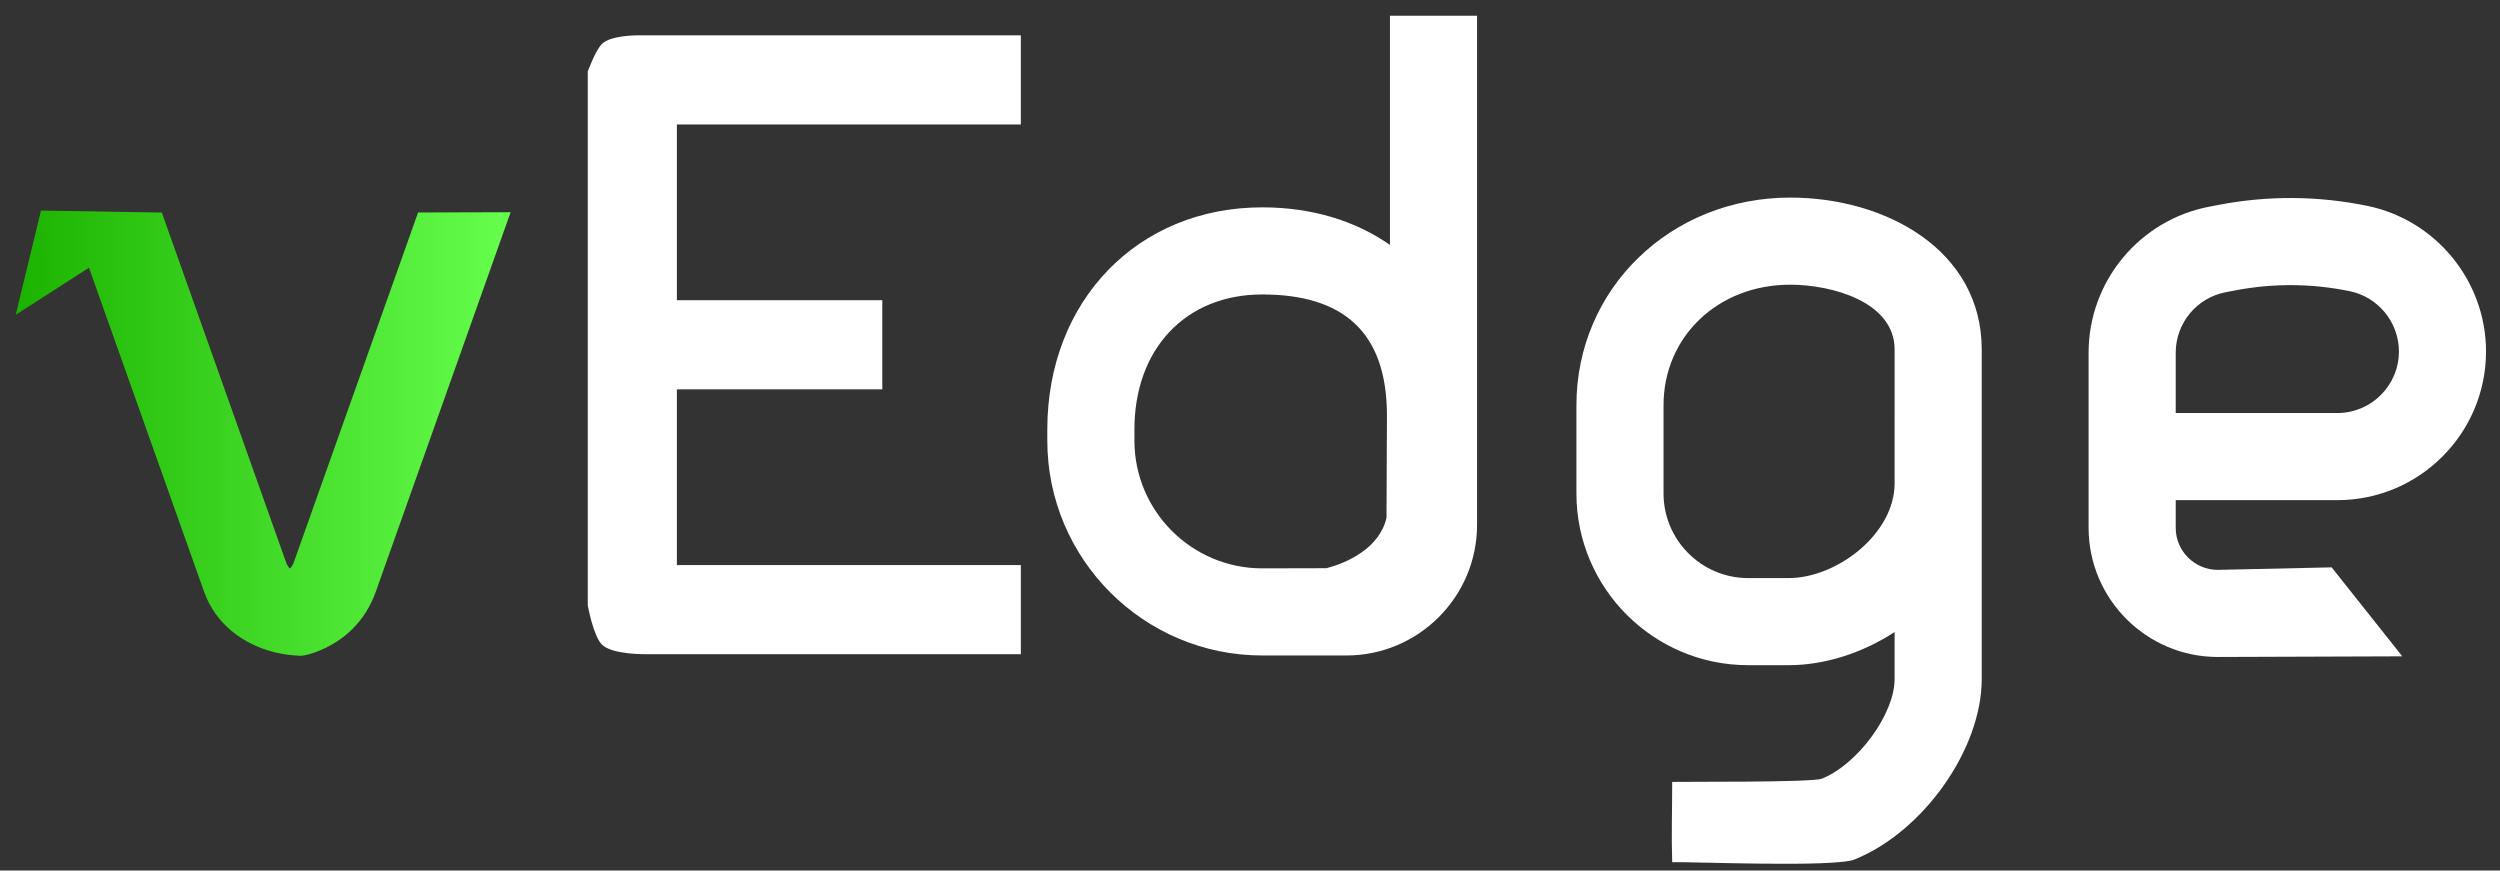 <?xml version="1.0" encoding="utf-8"?>
<!DOCTYPE svg PUBLIC "-//W3C//DTD SVG 1.1//EN" "http://www.w3.org/Graphics/SVG/1.1/DTD/svg11.dtd">
<svg version="1.1" id="Layer_1" xmlns="http://www.w3.org/2000/svg" xmlns:xlink="http://www.w3.org/1999/xlink" x="0px" y="0px"
	 width="477.667px" height="166.332px" viewBox="0 0 477.667 166.332" enable-background="new 0 0 477.667 166.332"
	 xml:space="preserve">
<rect x="0" y="0" width="477.667" height="166.332" fill="#333333" stroke="none"/>
<linearGradient id="g1">
    <stop offset="0%" style="stop-color:#1bb300;stop-opacity:1" />
    <stop offset="100%" style="stop-color:#67ff4d;stop-opacity:1" />
</linearGradient>
<path fill="#fff" d="M129.33,23.781v33.58h39.25v17.03h-39.25v33.58h65.72v17.02h-71.8c0,0-6.314,0.096-8.25-1.84c-1.651-1.651-2.7-7.5-2.7-7.5
	v-102c0,0,1.48-4.03,2.7-5.25c1.671-1.671,6.752-1.65,6.752-1.65h73.297v17.03H129.33z"/>
<path fill="#fff" d="M282.217,3v97.273c0,13.766-11.199,24.966-24.967,24.966h-16.089c-22.639,0-41.055-18.417-41.055-41.056v-2.125
	c0-24.591,17.266-42.441,41.055-42.441c9.513,0,17.808,2.568,24.412,7.18V3H282.217z M265,79.401
	c0-16.155-8.553-23.139-23.839-23.139c-14.602,0-24.411,10.367-24.411,25.798v2.125c0,13.461,10.952,24.411,24.411,24.411
	l12.256-0.029c4.25-1.083,10.25-4,11.5-9.667L265,79.401z"/>
<path fill="#fff" d="M342.053,37.752c-22.904,0-40.85,17.436-40.85,39.692v16.838c0,18.093,14.721,32.813,32.814,32.813h7.756
	c6.861,0,14.043-2.312,20.225-6.33v8.976c0,6.656-7.01,16.265-13.891,19.041c-1.856,0.75-26.657,0.544-28.607,0.618
	c0,6.161-0.166,9.994,0,15.332c4.022-0.091,31.008,1.032,34.838-0.515c13.176-5.313,24.305-21.104,24.305-34.476V66.788
	C378.643,47.726,360.234,37.752,342.053,37.752z M361.998,92.331c0,9.758-11.121,18.122-20.225,18.122h-7.756
	c-8.916,0-16.17-7.253-16.17-16.169V77.445c0-13.141,10.406-23.049,24.205-23.049c8.018,0,19.947,3.299,19.947,12.392
	L361.998,92.331z"/>
<path fill="#fff" d="M446.594,95.562h-30.887v5.284c0,4.431,3.605,8.036,8.035,8.036l21.758-0.48l13.5,17l-35.258,0.124
	c-13.607,0-24.68-11.071-24.68-24.68v-33.46c0-13.613,9.703-25.347,23.076-27.902l1.826-0.348
	c9.412-1.799,18.947-1.734,28.336,0.195c13.15,2.696,22.697,14.4,22.697,27.825c0,15.662-12.744,28.404-28.406,28.404
	L446.594,95.562z M415.705,78.916h30.887c6.486,0,11.762-5.276,11.762-11.761c0-5.559-3.953-10.404-9.396-11.521
	c-7.248-1.489-14.607-1.538-21.875-0.151l-1.822,0.348c-5.535,1.057-9.555,5.915-9.555,11.552V78.916z"/>
<path fill="url(#g1)" d="M79.881,40.597l-23.762,66.888c-0.157,0.444-0.409,0.833-0.725,1.156
	c-0.309-0.321-0.559-0.704-0.714-1.141L30.917,40.612L7.833,40.235L3,60.151l14-9l21.997,61.92
	c2.157,6.074,7.375,10.048,13.483,11.56c1.501,0.372,3.058,0.585,4.635,0.654c0.843,0.134,2.699-0.499,3.135-0.66
	c5.424-1.999,9.546-5.917,11.552-11.569l23.992-67.534l1.768-4.973L79.881,40.597z"/>
</svg>

